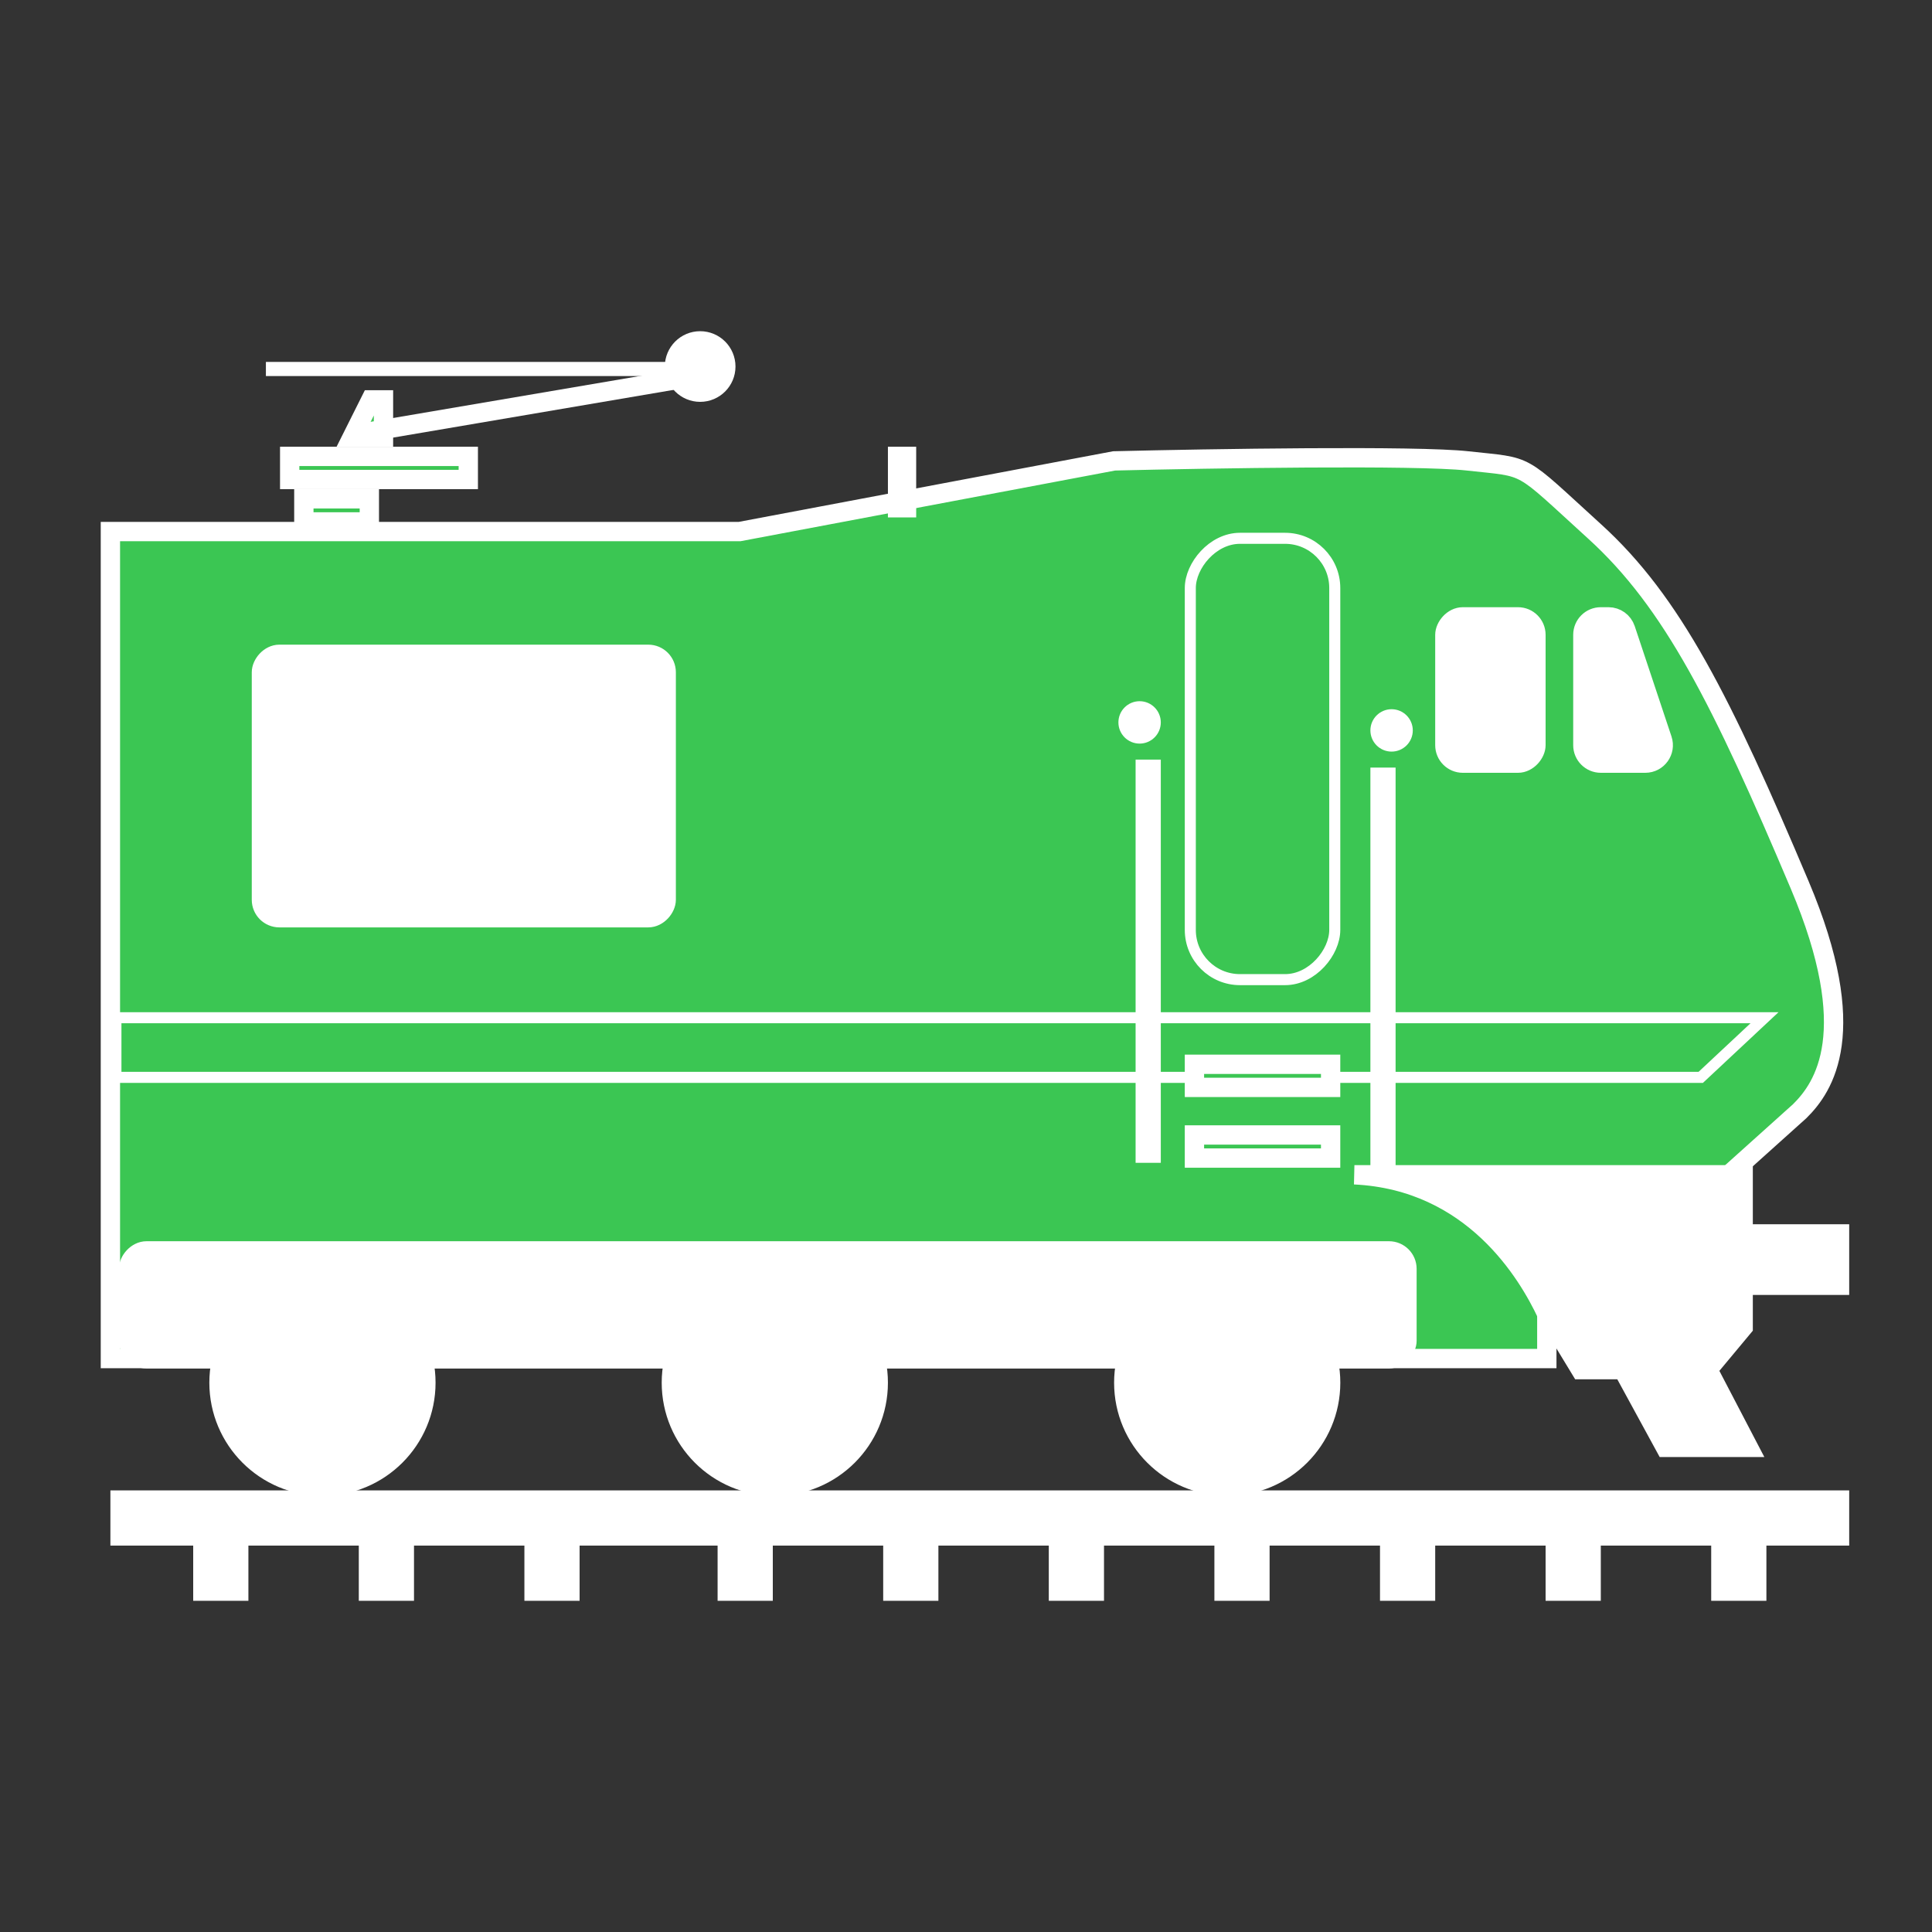 <?xml version="1.0" encoding="UTF-8"?>
<svg xmlns="http://www.w3.org/2000/svg" width="70" height="70" viewBox="0 0 70 70" fill="none">
  <rect x="0" y="0" width="70" height="70" fill="#333333" stroke="none"/>
  <path d="M65.207 40.26L59.061 45.782H56.044V49.223H4V19.26H26.793L40.366 16.699C43.866 16.613 51.327 16.494 53.171 16.699C55.476 16.955 54.963 16.699 57.781 19.26C60.598 21.821 62.39 25.406 65.207 32.065C67.461 37.392 66.087 39.391 65.207 40.26Z" fill="#3BC653" stroke="white" stroke-width="0.7"></path>
  <path d="M61.621 39.035L63.932 36.874H4.2V39.035H61.621Z" fill="#3BC653" stroke="white" stroke-width="0.4"></path>
  <rect x="-0.35" y="0.35" width="3.3" height="5.3" rx="0.65" transform="matrix(-1 0 0 1 55.3 22)" fill="white" stroke="white" stroke-width="0.7"></rect>
  <path d="M58.279 22.35H58C57.641 22.35 57.35 22.641 57.35 23V27C57.35 27.359 57.641 27.65 58 27.65H59.613C60.056 27.65 60.37 27.215 60.229 26.794L58.896 22.794C58.807 22.529 58.559 22.35 58.279 22.35Z" fill="white" stroke="white" stroke-width="0.7"></path>
  <circle r="0.768" transform="matrix(-1 0 0 1 41.29 26.174)" fill="white"></circle>
  <circle cx="50.42" cy="26.464" r="0.768" fill="white"></circle>
  <rect width="0.913" height="14.609" transform="matrix(-1 0 0 1 42.058 27.522)" fill="white"></rect>
  <rect x="49.652" y="27.811" width="0.913" height="14.609" fill="white"></rect>
  <rect x="-0.35" y="0.35" width="4.934" height="0.837" transform="matrix(-1 0 0 1 47.861 40.772)" fill="#3BC653" stroke="white" stroke-width="0.7"></rect>
  <rect x="-0.35" y="0.35" width="4.934" height="0.837" transform="matrix(-1 0 0 1 47.861 38.211)" fill="#3BC653" stroke="white" stroke-width="0.7"></rect>
  <rect x="-0.2" y="0.2" width="5.234" height="15.99" rx="1.8" transform="matrix(-1 0 0 1 48.161 19.304)" fill="#3BC653" stroke="white" stroke-width="0.4"></rect>
  <path d="M63.158 48.087V42.565H49.073C53.376 42.77 55.361 46.157 56.044 47.609L57.268 49.624H58.805L60.341 52.441H63.348L61.878 49.624L63.158 48.087Z" fill="white" stroke="white" stroke-width="0.7"></path>
  <rect x="-0.35" y="0.35" width="2.885" height="1.861" transform="matrix(-1 0 0 1 66.3 44.357)" fill="white" stroke="white" stroke-width="0.7"></rect>
  <rect x="-0.35" y="0.35" width="46.319" height="3.91" rx="0.65" transform="matrix(-1 0 0 1 50.627 44.972)" fill="white" stroke="white" stroke-width="0.7"></rect>
  <circle r="3.748" transform="matrix(-1 0 0 1 44.464 50.098)" fill="white" stroke="white" stroke-width="0.7"></circle>
  <circle r="3.748" transform="matrix(-1 0 0 1 28.073 50.098)" fill="white" stroke="white" stroke-width="0.7"></circle>
  <circle r="3.748" transform="matrix(-1 0 0 1 11.683 50.098)" fill="white" stroke="white" stroke-width="0.7"></circle>
  <rect x="-0.35" y="0.35" width="2.373" height="0.837" transform="matrix(-1 0 0 1 13.032 17.723)" fill="#3BC653" stroke="white" stroke-width="0.7"></rect>
  <rect x="-0.35" y="0.35" width="6.471" height="0.837" transform="matrix(-1 0 0 1 16.617 16.186)" fill="#3BC653" stroke="white" stroke-width="0.7"></rect>
  <rect width="28" height="0" transform="matrix(-1 0 0 1 32 17)" fill="#3BC653" stroke="white"></rect>
  <rect x="-0.128" y="0.128" width="16.134" height="0.256" transform="matrix(-1 0 0 1 25.768 13.113)" fill="#3BC653" stroke="white" stroke-width="0.256"></rect>
  <rect x="-0.256" y="0.256" width="0.512" height="2.049" transform="matrix(-1 0 0 1 32.683 16.186)" fill="#3BC653" stroke="white" stroke-width="0.512"></rect>
  <path d="M13.894 14.488H13.436L12.761 15.837H13.894V14.488Z" fill="#3BC653" stroke="white" stroke-width="0.7"></path>
  <path d="M25.256 13.626L13.22 15.674" stroke="white" stroke-width="0.7"></path>
  <circle r="0.93" transform="matrix(-1 0 0 1 25.368 13.28)" fill="white" stroke="white" stroke-width="0.7"></circle>
  <rect x="-0.35" y="0.35" width="14.666" height="9.544" rx="0.65" transform="matrix(-1 0 0 1 23.788 23.357)" fill="white" stroke="white" stroke-width="0.7"></rect>
  <rect x="-0.35" y="0.35" width="62.3" height="1.3" transform="matrix(-1 0 0 1 66.3 54)" fill="white" stroke="white" stroke-width="0.7"></rect>
  <rect x="-0.35" y="0.35" width="1.3" height="1.3" transform="matrix(-1 0 0 1 51.3 56)" fill="white" stroke="white" stroke-width="0.7"></rect>
  <rect x="-0.35" y="0.35" width="1.3" height="1.3" transform="matrix(-1 0 0 1 27.3 56)" fill="white" stroke="white" stroke-width="0.7"></rect>
  <rect x="-0.35" y="0.35" width="1.3" height="1.3" transform="matrix(-1 0 0 1 45.3 56)" fill="white" stroke="white" stroke-width="0.7"></rect>
  <rect x="-0.35" y="0.35" width="1.3" height="1.3" transform="matrix(-1 0 0 1 63.3 56)" fill="white" stroke="white" stroke-width="0.7"></rect>
  <rect x="-0.35" y="0.35" width="1.3" height="1.3" transform="matrix(-1 0 0 1 20.3 56)" fill="white" stroke="white" stroke-width="0.7"></rect>
  <rect x="-0.35" y="0.35" width="1.3" height="1.3" transform="matrix(-1 0 0 1 39.3 56)" fill="white" stroke="white" stroke-width="0.7"></rect>
  <rect x="-0.35" y="0.35" width="1.3" height="1.3" transform="matrix(-1 0 0 1 57.3 56)" fill="white" stroke="white" stroke-width="0.7"></rect>
  <rect x="-0.35" y="0.35" width="1.3" height="1.3" transform="matrix(-1 0 0 1 14.3 56)" fill="white" stroke="white" stroke-width="0.7"></rect>
  <rect x="-0.35" y="0.35" width="1.3" height="1.3" transform="matrix(-1 0 0 1 33.3 56)" fill="white" stroke="white" stroke-width="0.7"></rect>
  <rect x="-0.35" y="0.35" width="1.3" height="1.3" transform="matrix(-1 0 0 1 8.3 56)" fill="white" stroke="white" stroke-width="0.7"></rect>
</svg>
